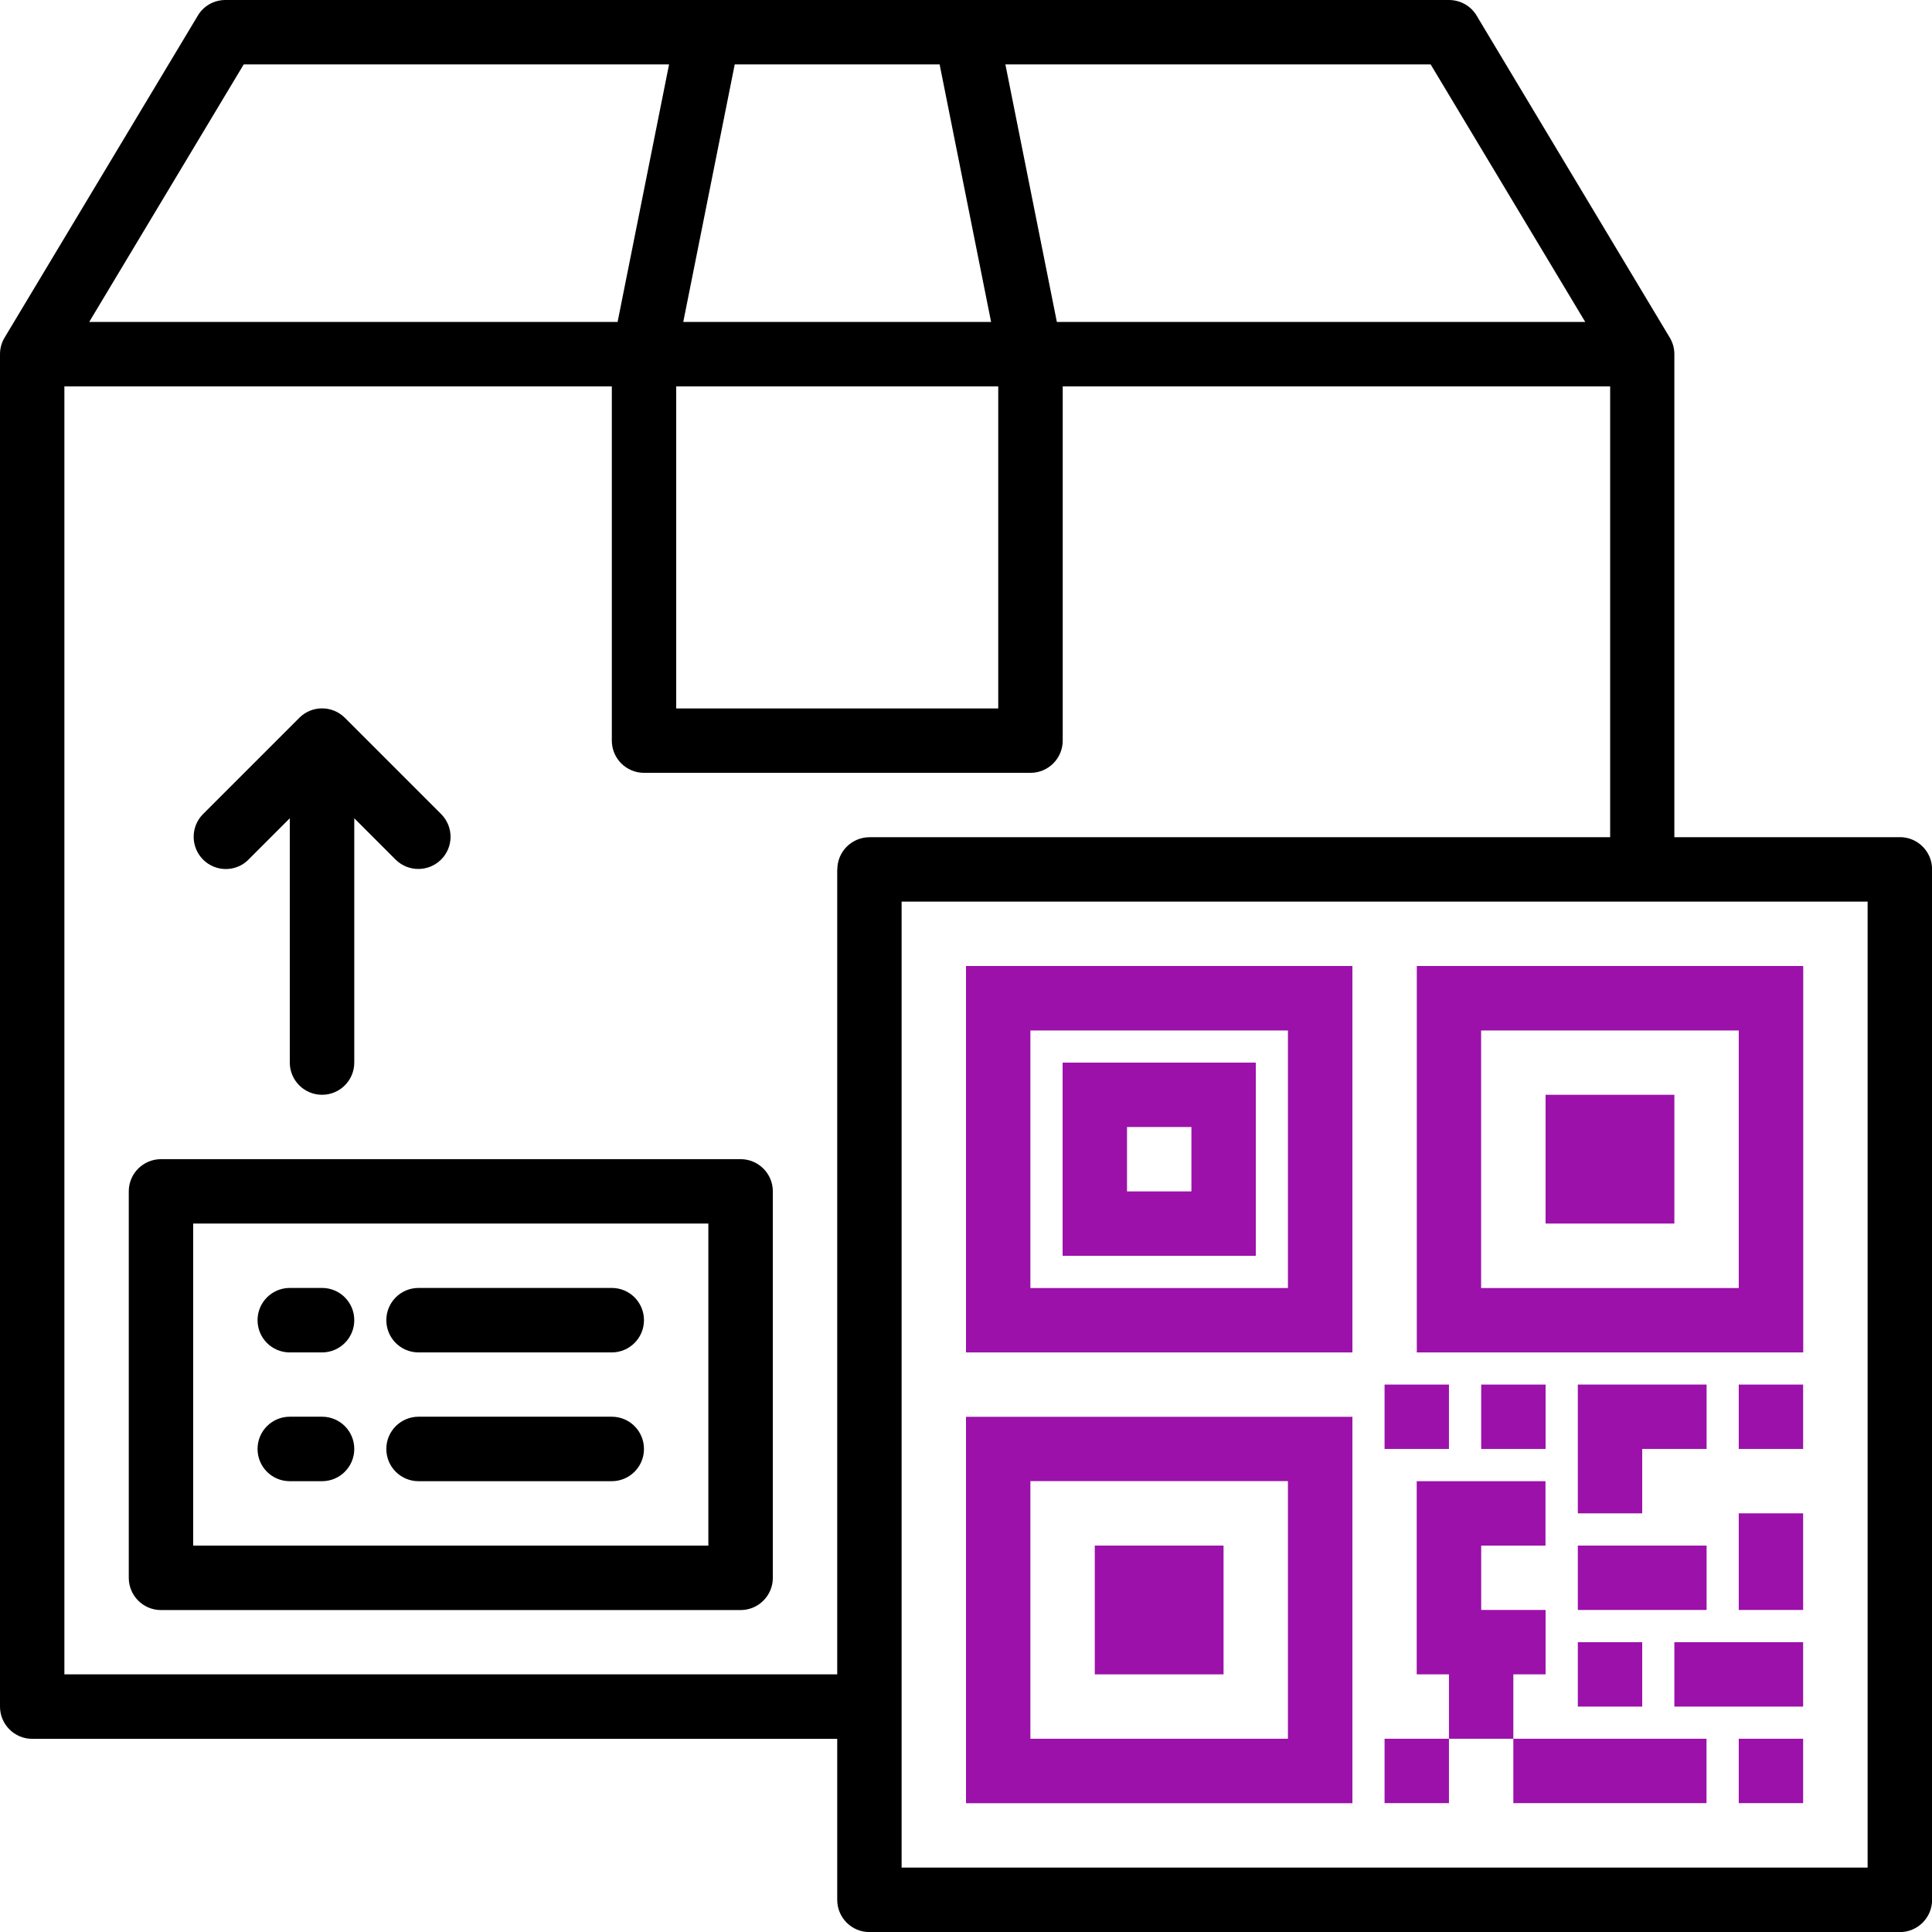 <svg xmlns="http://www.w3.org/2000/svg" id="Layer_1" viewBox="0 0 2109.4 2109.4"><defs><style>      .st0 {        fill: #9b11aa;      }    </style></defs><path d="M2074.2,914.1h-246.1V386.7c0-6.3-1.7-12.5-4.9-17.9L1612.3,17.2C1606,6.5,1594.5,0,1582,0H246.1c-12.4,0-24,6.5-30.2,17.2L4.9,368.8c-3.2,5.4-4.9,11.6-4.9,17.9v1476.6c0,19.4,15.7,35.2,35.2,35.2h878.9v175.8c0,19.4,15.7,35.2,35.2,35.2h1125c19.4,0,35.2-15.7,35.2-35.2V949.2c0-19.4-15.7-35.2-35.2-35.2h0ZM1562,70.3l168.8,281.2h-576.9l-56.2-281.2h464.4ZM802.3,70.3h223.6l56.2,281.2h-336.1l56.2-281.2ZM738.3,421.9h351.6v351.6h-351.6v-351.6ZM266.1,70.3h464.4l-56.2,281.2H97.4L266.1,70.3ZM914.1,949.2v878.9H70.3V421.9h597.7v386.7c0,19.4,15.7,35.2,35.2,35.2h421.9c19.4,0,35.2-15.7,35.2-35.2v-386.7h597.7v492.2h-808.6c-19.4,0-35.2,15.7-35.2,35.2h0ZM2039.1,2039.1H984.4V984.4h1054.7v1054.7ZM2039.1,2039.1"></path><path class="st0" d="M1054.7,1054.7v421.9h421.9v-421.9h-421.9ZM1406.2,1406.3h-281.2v-281.2h281.2v281.2ZM1406.2,1406.3"></path><path class="st0" d="M1546.9,1054.7v421.9h421.9v-421.9h-421.9ZM1898.4,1406.3h-281.3v-281.2h281.3v281.2ZM1898.4,1406.3"></path><path class="st0" d="M1054.7,1546.9v421.9h421.9v-421.9h-421.9ZM1406.2,1898.4h-281.2v-281.3h281.2v281.3ZM1406.2,1898.4"></path><path class="st0" d="M1863.3,1582v-70.3h-140.6v140.6h70.3v-70.3h70.3ZM1863.3,1582"></path><rect class="st0" x="1898.4" y="1511.7" width="70.3" height="70.3"></rect><path class="st0" d="M1617.2,1687.5v70.3h70.3v70.3h-35.2v70.3h-70.3v-70.3h-35.2v-210.9h140.6v70.3h-70.3ZM1617.2,1687.5"></path><rect class="st0" x="1898.4" y="1652.3" width="70.3" height="105.5"></rect><rect class="st0" x="1828.1" y="1793" width="140.6" height="70.3"></rect><rect class="st0" x="1511.7" y="1898.4" width="70.3" height="70.3"></rect><rect class="st0" x="1652.3" y="1898.4" width="210.9" height="70.3"></rect><rect class="st0" x="1687.5" y="1195.3" width="140.6" height="140.6"></rect><rect class="st0" x="1195.3" y="1687.5" width="140.6" height="140.6"></rect><path class="st0" d="M1160.2,1371.1h210.9v-210.9h-210.9v210.9ZM1230.5,1230.5h70.3v70.3h-70.3v-70.3ZM1230.5,1230.5"></path><rect class="st0" x="1722.7" y="1687.5" width="140.6" height="70.3"></rect><rect class="st0" x="1511.7" y="1511.7" width="70.3" height="70.3"></rect><rect class="st0" x="1617.2" y="1511.7" width="70.3" height="70.3"></rect><rect class="st0" x="1722.7" y="1793" width="70.3" height="70.3"></rect><rect class="st0" x="1898.4" y="1898.4" width="70.3" height="70.3"></rect><path d="M808.6,1265.6H175.8c-19.4,0-35.2,15.7-35.2,35.2v421.9c0,19.4,15.7,35.2,35.2,35.2h632.8c19.4,0,35.2-15.7,35.2-35.2v-421.9c0-19.4-15.7-35.2-35.2-35.2h0ZM773.4,1687.5H210.9v-351.6h562.5v351.6ZM773.4,1687.5"></path><path d="M316.4,1476.6h35.2c19.4,0,35.2-15.7,35.2-35.2s-15.7-35.2-35.2-35.2h-35.2c-19.4,0-35.2,15.7-35.2,35.2s15.7,35.2,35.2,35.2h0ZM316.4,1476.6"></path><path d="M457,1476.6h210.9c19.4,0,35.2-15.7,35.2-35.2s-15.7-35.2-35.2-35.2h-210.9c-19.4,0-35.2,15.7-35.2,35.2s15.7,35.2,35.2,35.2h0ZM457,1476.6"></path><path d="M316.4,1617.2h35.2c19.4,0,35.2-15.7,35.2-35.2s-15.7-35.2-35.2-35.2h-35.2c-19.4,0-35.2,15.7-35.2,35.2s15.7,35.2,35.2,35.2h0ZM316.4,1617.2"></path><path d="M457,1617.2h210.9c19.4,0,35.2-15.7,35.2-35.2s-15.7-35.2-35.2-35.2h-210.9c-19.4,0-35.2,15.7-35.2,35.2s15.7,35.2,35.2,35.2h0ZM457,1617.2"></path><path d="M270.9,938.9l45.5-45.5v266.7c0,19.4,15.7,35.2,35.2,35.2s35.2-15.7,35.2-35.2v-266.7l45.5,45.5c13.8,13.3,35.7,13.1,49.3-.4,13.6-13.6,13.8-35.5.4-49.3l-105.5-105.5c-13.7-13.7-36-13.7-49.7,0l-105.5,105.5c-13.3,13.8-13.1,35.7.4,49.3,13.6,13.6,35.5,13.8,49.3.4h0ZM270.9,938.9"></path></svg>
